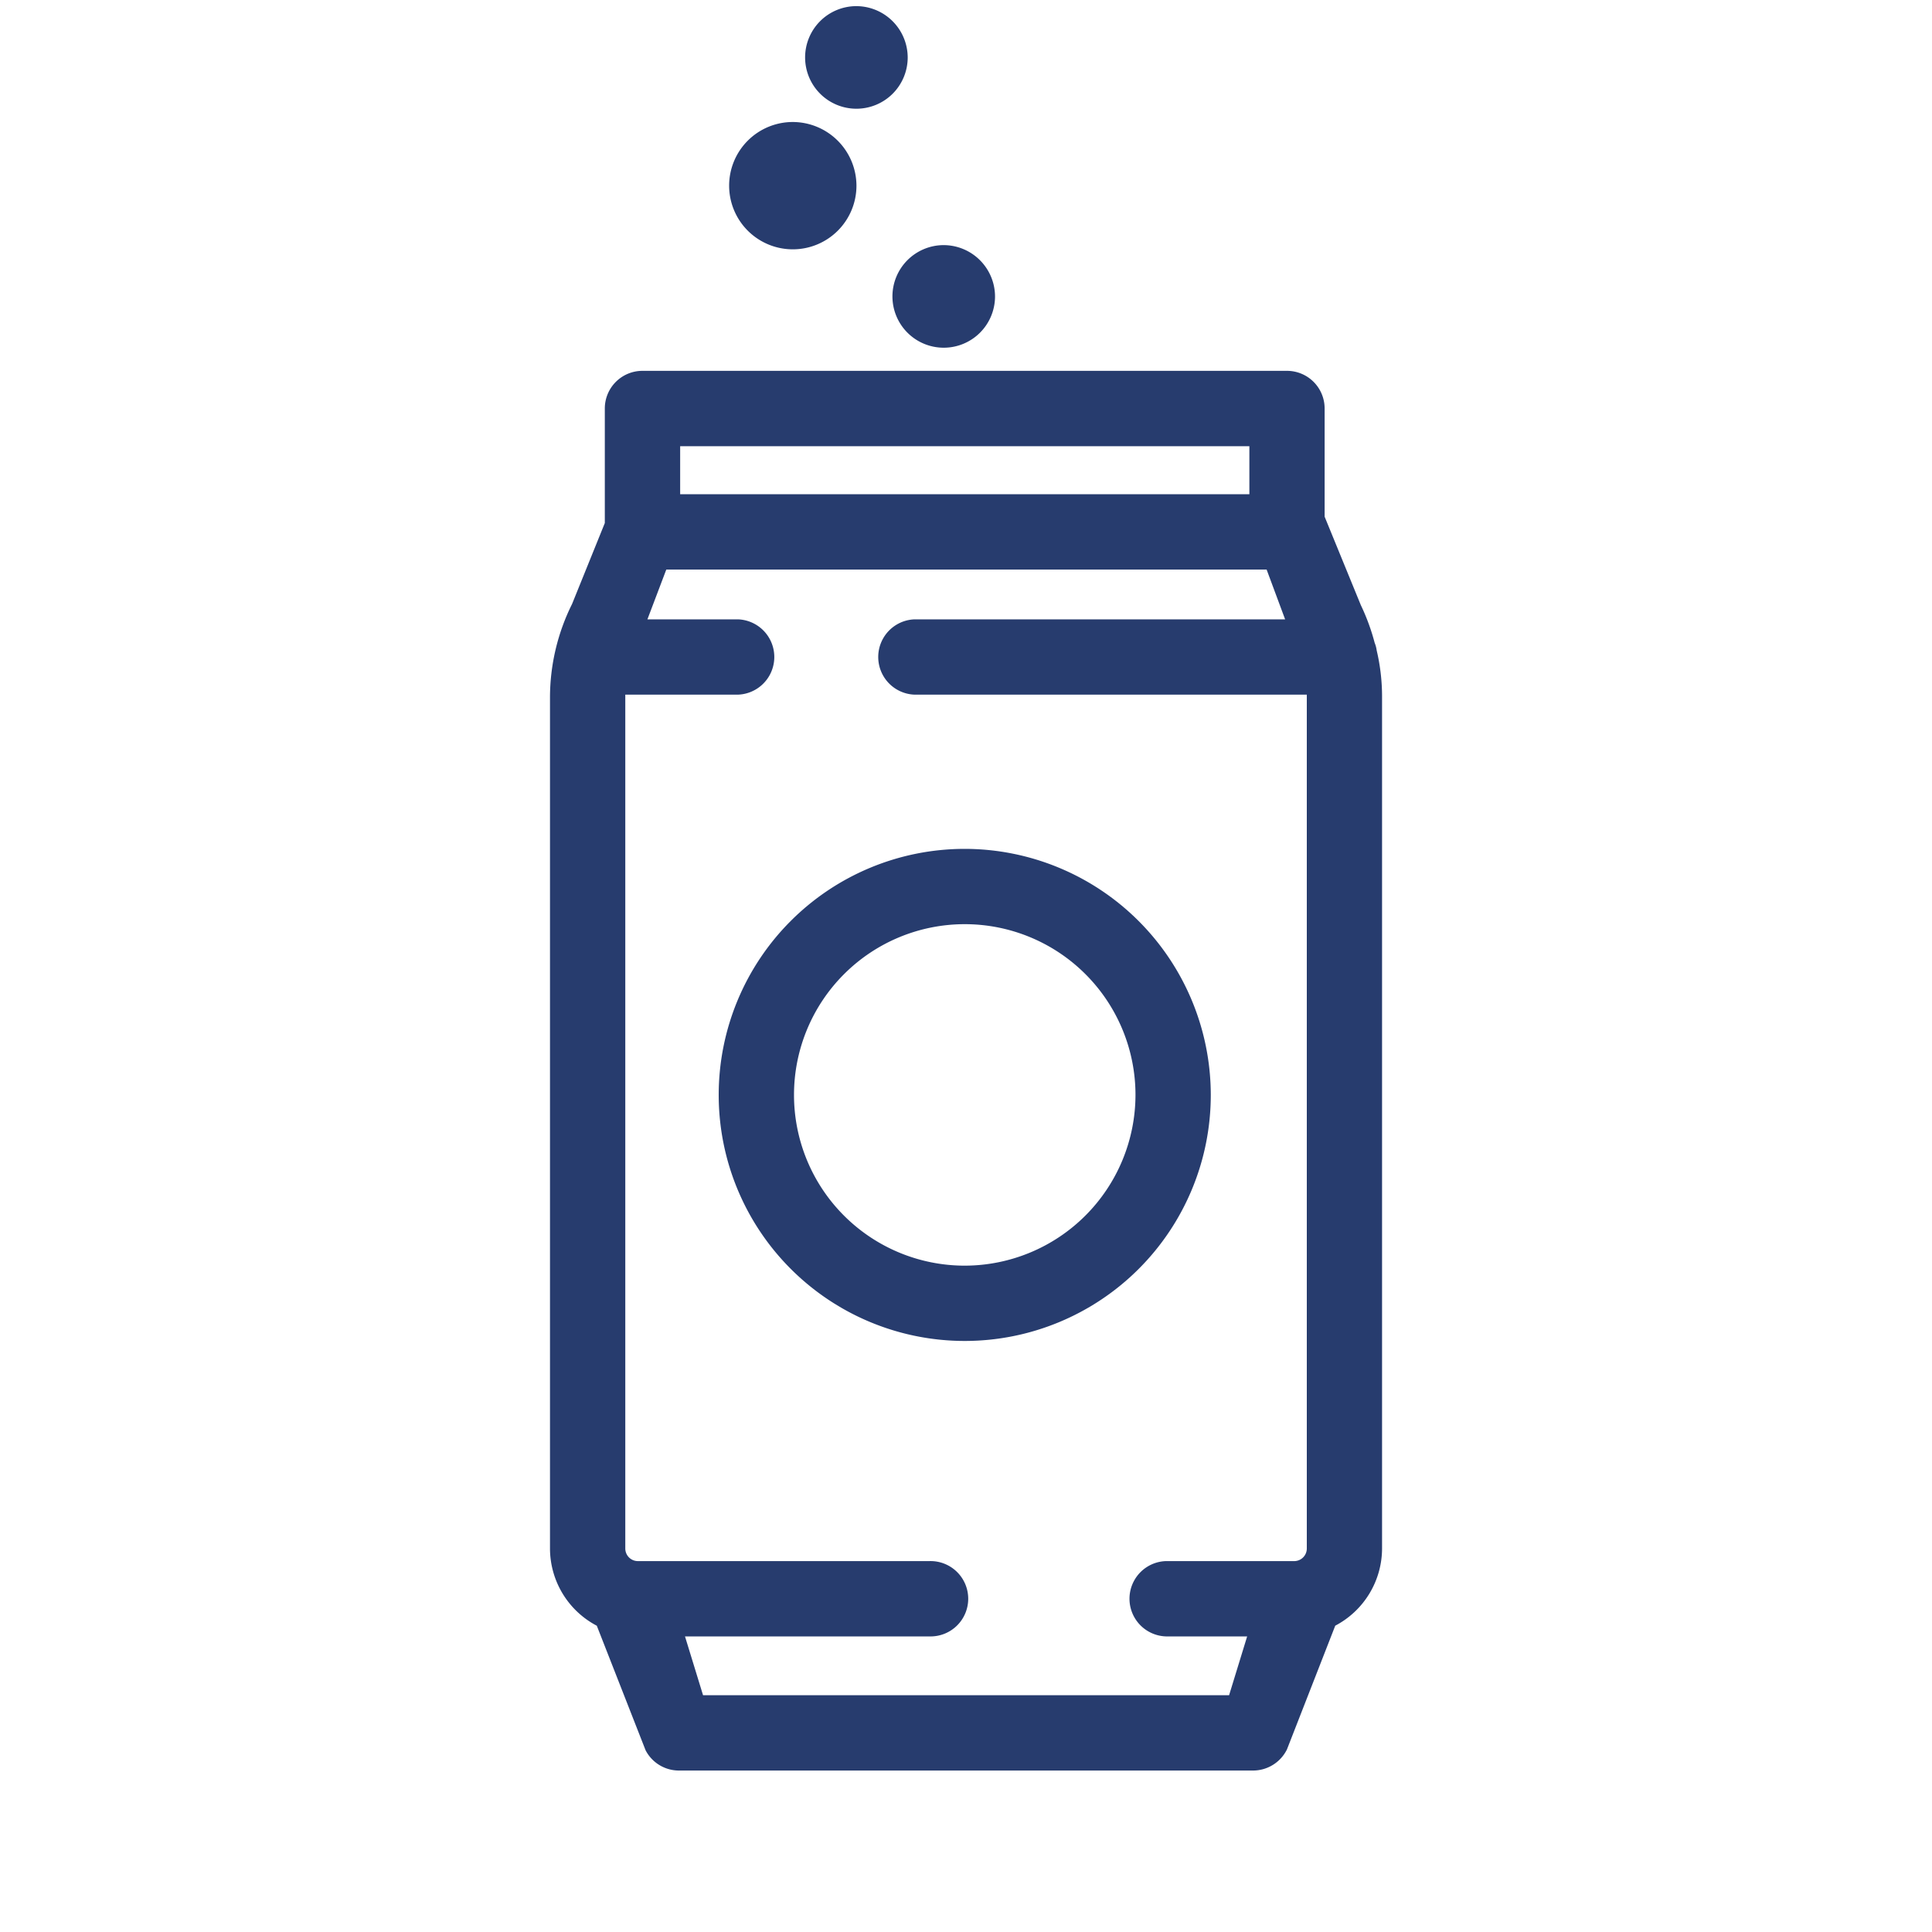 <svg xmlns="http://www.w3.org/2000/svg" width="40" height="40" viewBox="0 0 40 40">
  <g id="Group_213" data-name="Group 213" transform="translate(-16402 -2209)">
    <rect id="Rectangle_584" data-name="Rectangle 584" width="40" height="40" transform="translate(16402 2209)" fill="rgba(255,0,0,0)"/>
    <g id="Group_209" data-name="Group 209" transform="translate(16413.387 2209.127)">
      <g id="Group_204" data-name="Group 204" transform="translate(0 7.552)">
        <path id="Path_81" data-name="Path 81" d="M588.836,264.338a.636.636,0,0,0-.042-.158,4.4,4.4,0,0,0-.287-.782l-.749-1.83v-2.241a.779.779,0,0,0-.778-.778H573.633a.779.779,0,0,0-.778.778V261.7l-.678,1.676a4.349,4.349,0,0,0-.457,1.934V282.93a1.809,1.809,0,0,0,.969,1.6l1.01,2.578a.777.777,0,0,0,.69.42h11.889a.783.783,0,0,0,.7-.437l1-2.562a1.809,1.809,0,0,0,.969-1.6V265.3A4.161,4.161,0,0,0,588.836,264.338Zm-14.421-4.229H586.2v.994H574.415Zm12.974,22.821a.261.261,0,0,1-.262.262h-2.657a.78.78,0,0,0,0,1.559h1.684l-.374,1.218H574.889l-.374-1.218h5.056a.78.78,0,1,0,0-1.559h-6.03a.261.261,0,0,1-.262-.262V265.253h2.333a.78.78,0,0,0,0-1.559h-1.875l.391-1.031h12.429l.383,1.031h-7.672a.78.78,0,0,0,0,1.559h8.121Z" transform="translate(-571.72 -258.55)" fill="#273c6e"/>
      </g>
      <g id="Group_205" data-name="Group 205" transform="translate(7.094 4.948)">
        <path id="Path_82" data-name="Path 82" d="M590.9,253.355a1.062,1.062,0,1,1-1.065-1.065A1.066,1.066,0,0,1,590.9,253.355Z" transform="translate(-588.78 -252.29)" fill="#273c6e"/>
      </g>
      <g id="Group_206" data-name="Group 206" transform="translate(5.281)">
        <path id="Path_83" data-name="Path 83" d="M586.545,241.455a1.062,1.062,0,1,1-1.065-1.065A1.066,1.066,0,0,1,586.545,241.455Z" transform="translate(-584.42 -240.39)" fill="#273c6e"/>
      </g>
      <g id="Group_207" data-name="Group 207" transform="translate(3.709 2.399)">
        <path id="Path_84" data-name="Path 84" d="M583.276,247.478a1.318,1.318,0,1,1-1.318-1.318A1.322,1.322,0,0,1,583.276,247.478Z" transform="translate(-580.64 -246.16)" fill="#273c6e"/>
      </g>
      <g id="Group_208" data-name="Group 208" transform="translate(3.493 17.448)">
        <path id="Path_85" data-name="Path 85" d="M585.214,282.35a5.094,5.094,0,1,0,5.094,5.094A5.1,5.1,0,0,0,585.214,282.35Zm0,8.629a3.535,3.535,0,1,1,3.535-3.535A3.54,3.54,0,0,1,585.214,290.979Z" transform="translate(-580.12 -282.35)" fill="#273c6e"/>
      </g>
    </g>
  </g>
</svg>
